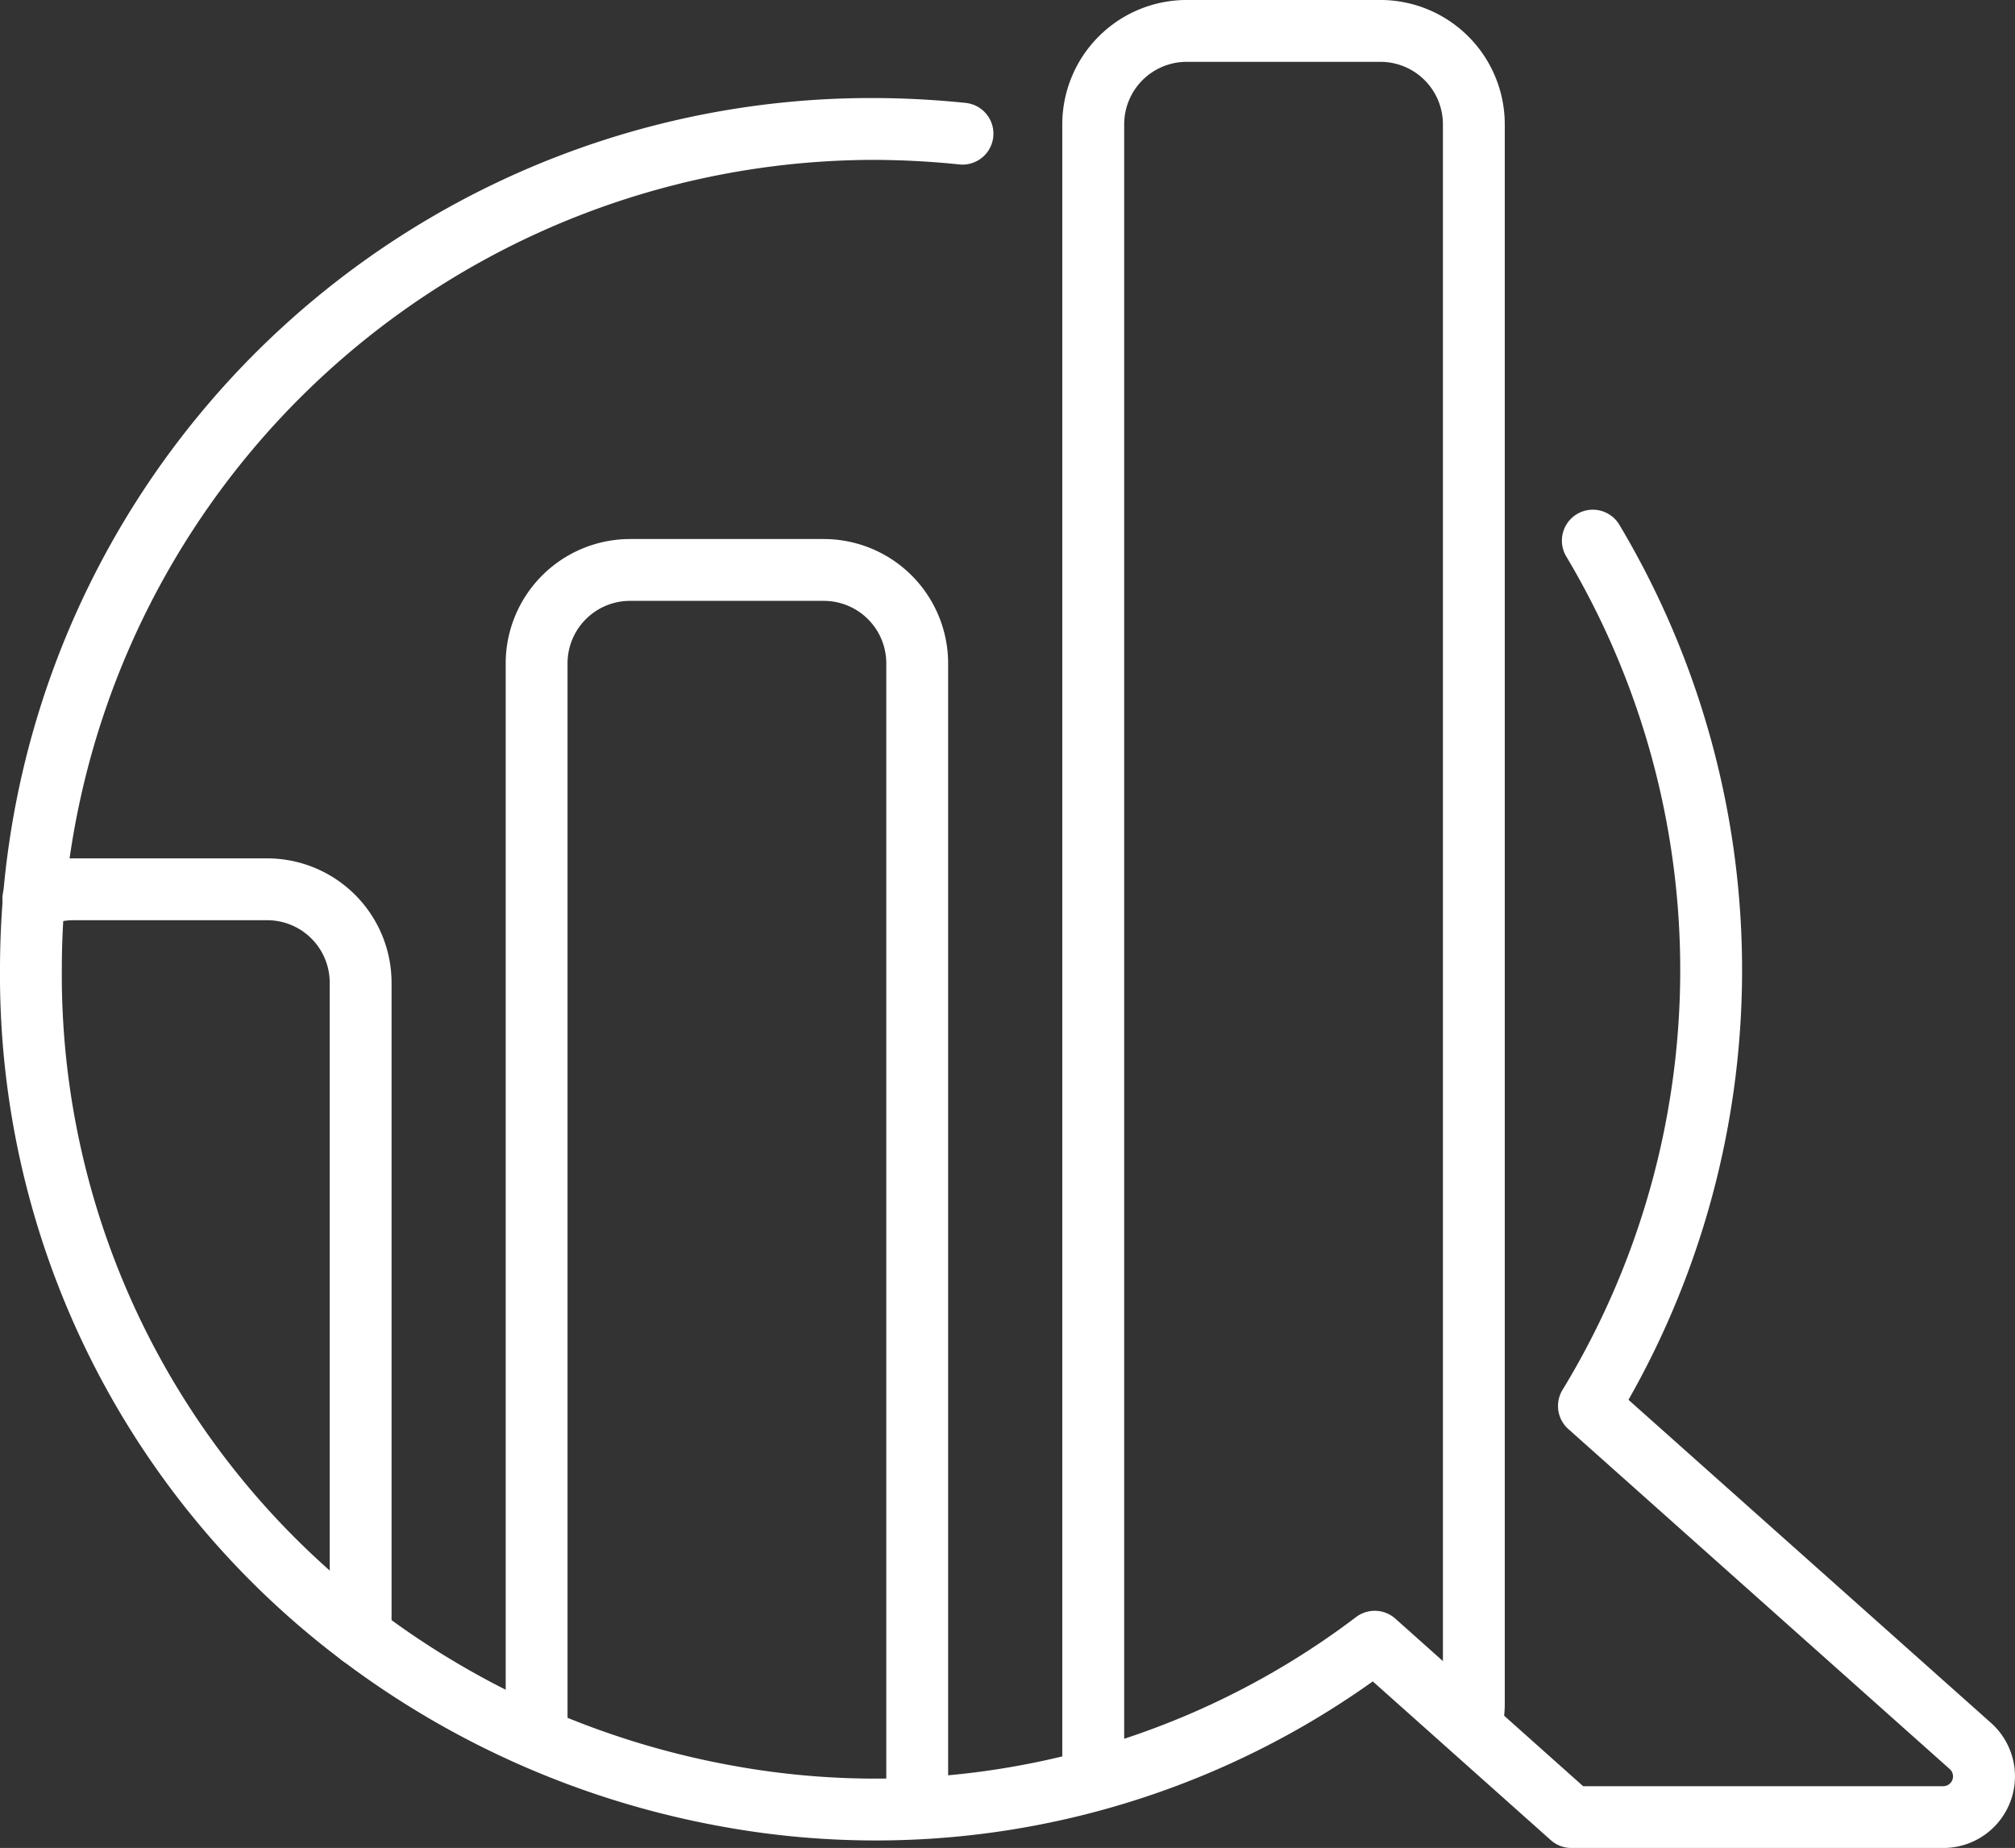 <?xml version="1.0" encoding="UTF-8"?> <svg xmlns="http://www.w3.org/2000/svg" xmlns:xlink="http://www.w3.org/1999/xlink" id="Group_1663" data-name="Group 1663" width="118.18" height="108.392" viewBox="0 0 118.18 108.392"><rect x="0" y="0" width="118.18" height="108.392" fill="#333333" stroke="none"/><defs><clipPath id="clip-path"><rect id="Rectangle_1317" data-name="Rectangle 1317" width="118.18" height="108.392" fill="#fff"></rect></clipPath></defs><g id="Group_1662" data-name="Group 1662" clip-path="url(#clip-path)"><path id="Path_741" data-name="Path 741" d="M113.971,115.324H92.16a1.813,1.813,0,0,1-1.207-.46l-10.439-9.31a50.2,50.2,0,0,1-37.952,8.552,52.424,52.424,0,0,1-22.5-9.785A50.294,50.294,0,0,1,0,63.774c0-1.426.061-2.876.18-4.312A51.1,51.1,0,0,1,51.093,12.681a53.679,53.679,0,0,1,5.513.283,1.814,1.814,0,1,1-.375,3.608,49.987,49.987,0,0,0-5.138-.263,47.719,47.719,0,0,0-47.3,43.456c-.111,1.335-.167,2.684-.167,4.01a46.7,46.7,0,0,0,18.616,37.651,48.795,48.795,0,0,0,20.943,9.107,46.615,46.615,0,0,0,36.355-8.758,1.815,1.815,0,0,1,2.3.1L92.851,111.7h21.12a.575.575,0,0,0,.386-1L91.984,90.753a1.814,1.814,0,0,1-.341-2.3,47.367,47.367,0,0,0,.195-48.922,1.814,1.814,0,0,1,3.121-1.848,51,51,0,0,1,.551,51.354l21.259,18.948a4.2,4.2,0,0,1-2.8,7.339" transform="translate(0 -6.931)" fill="#fff"></path><path id="Path_742" data-name="Path 742" d="M139.222,106.168a1.813,1.813,0,0,1-1.814-1.814V7.29A7.3,7.3,0,0,1,144.7,0h11.371a7.3,7.3,0,0,1,7.289,7.289V99.913a7.293,7.293,0,0,1-.243,1.866,1.814,1.814,0,0,1-3.506-.93,3.632,3.632,0,0,0,.121-.935V7.29a3.666,3.666,0,0,0-3.662-3.662H144.7a3.666,3.666,0,0,0-3.661,3.662v97.064a1.814,1.814,0,0,1-1.814,1.814" transform="translate(-75.105 -0.001)" fill="#fff"></path><path id="Path_743" data-name="Path 743" d="M89.549,145.99a1.814,1.814,0,0,1-1.814-1.814V77.02a3.666,3.666,0,0,0-3.662-3.662H72.7A3.666,3.666,0,0,0,69.04,77.02v63.056a1.814,1.814,0,0,1-3.627,0V77.02A7.3,7.3,0,0,1,72.7,69.731H84.073a7.3,7.3,0,0,1,7.289,7.289v67.156a1.814,1.814,0,0,1-1.814,1.814" transform="translate(-35.754 -38.114)" fill="#fff"></path><path id="Path_744" data-name="Path 744" d="M21.36,158.45a1.814,1.814,0,0,1-1.814-1.814V118.331a3.666,3.666,0,0,0-3.662-3.662H4.518a3.609,3.609,0,0,0-1.55.348,1.814,1.814,0,1,1-1.545-3.282,7.218,7.218,0,0,1,3.095-.693H15.884a7.3,7.3,0,0,1,7.289,7.29v38.306a1.814,1.814,0,0,1-1.814,1.814" transform="translate(-0.208 -60.694)" fill="#fff"></path></g></svg> 